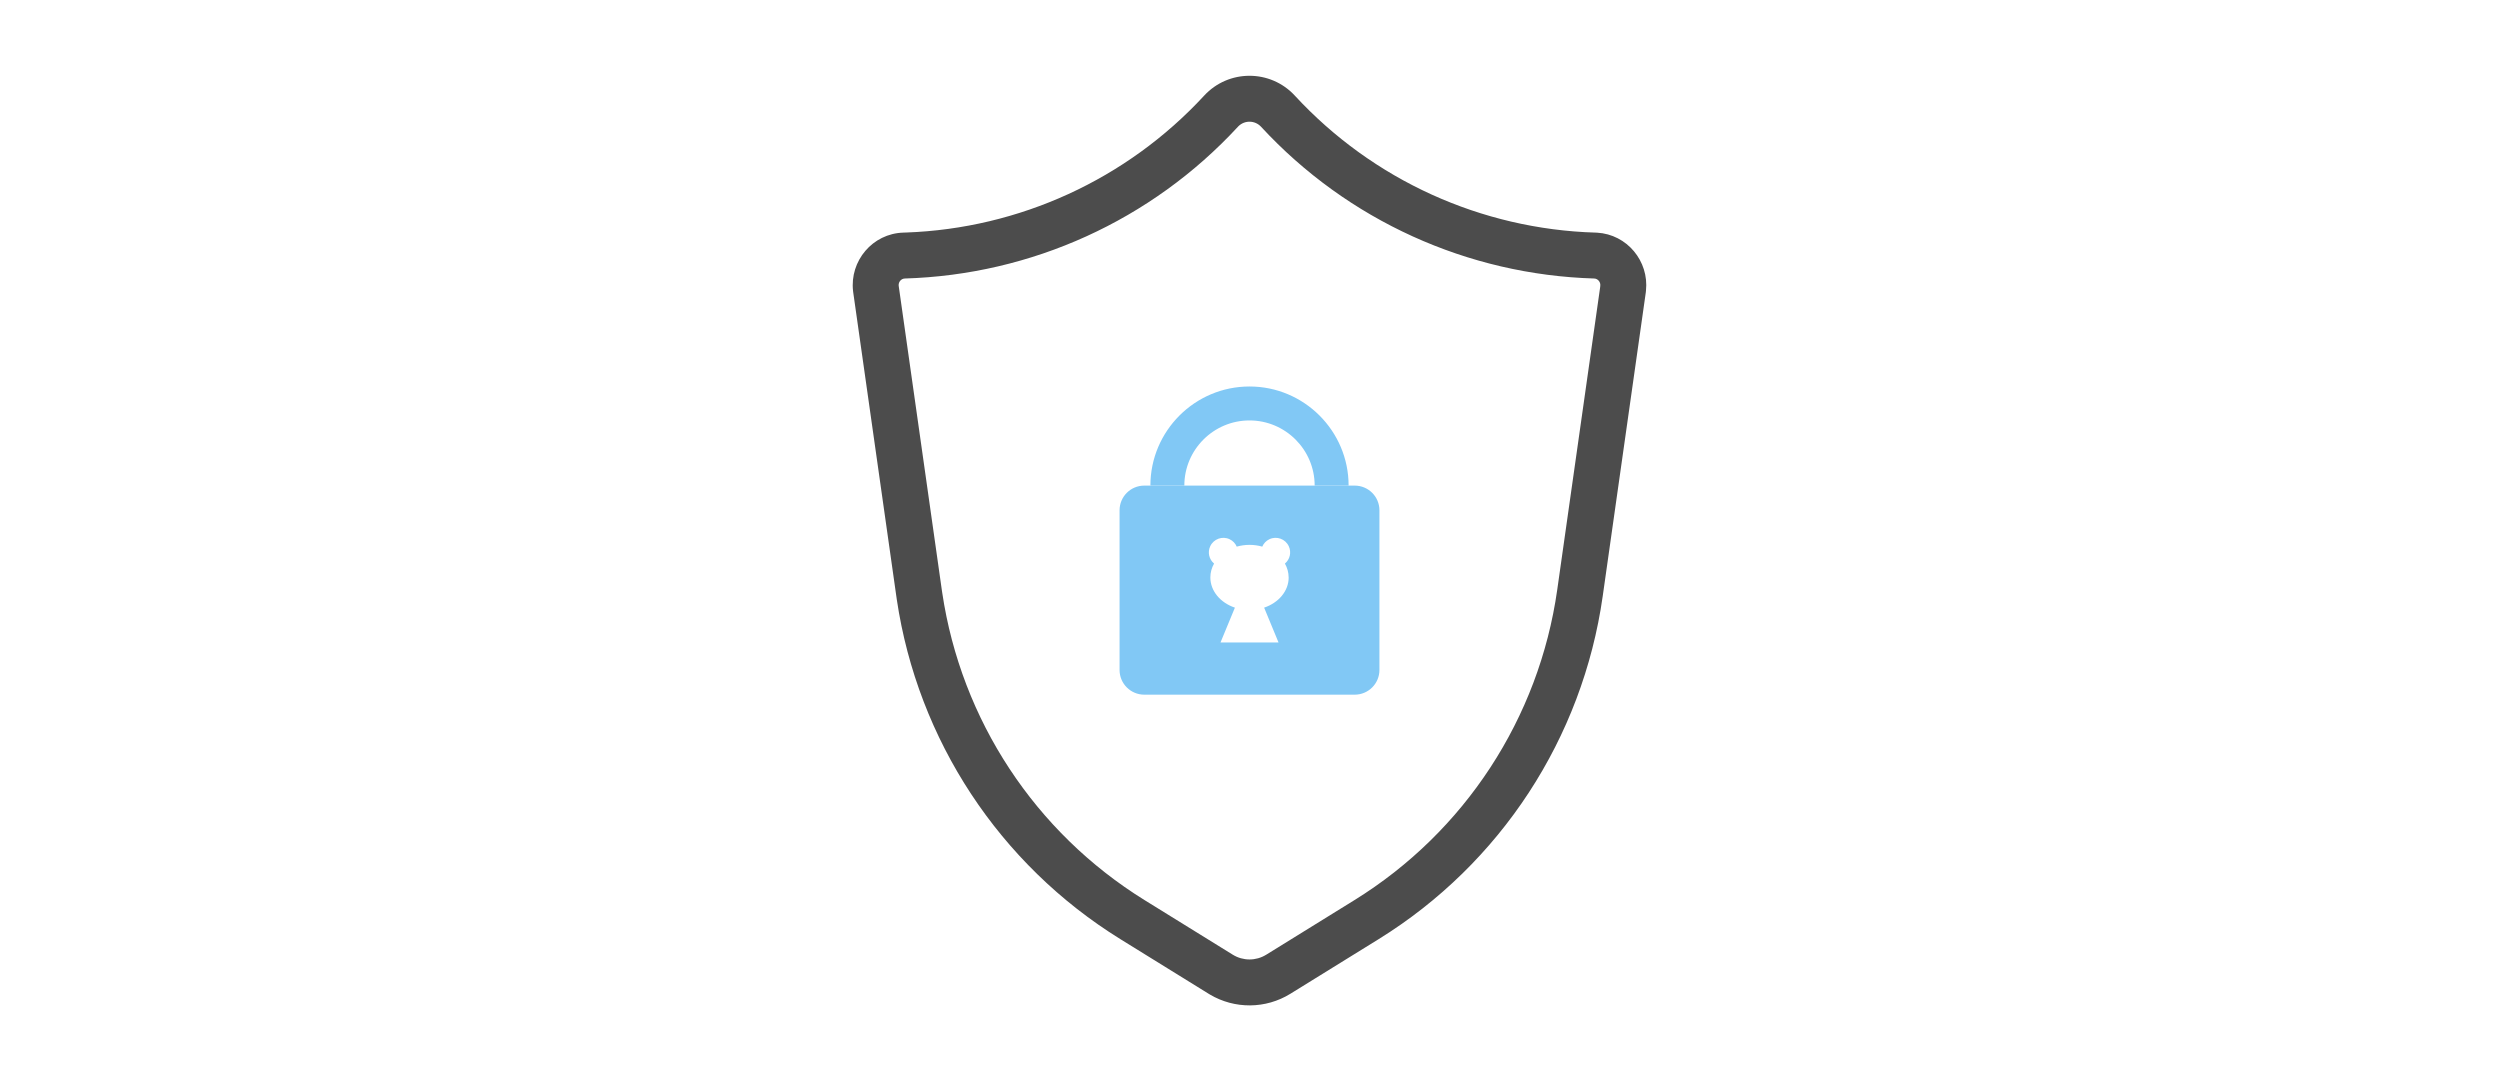<svg width="258" height="112" viewBox="0 0 258 112" fill="none" xmlns="http://www.w3.org/2000/svg">
<path d="M124.27 9.869C126.791 7.138 131.105 7.138 133.626 9.869L133.626 9.869C141.68 18.592 152.884 23.657 164.661 24.005H164.661L164.813 24.011C167.919 24.189 170.185 26.956 169.865 29.991C169.861 30.056 169.854 30.12 169.845 30.185L165.4 61.525C163.323 76.171 154.85 89.137 142.273 96.922L142.273 96.922L133.169 102.556L133.169 102.556C130.624 104.132 127.418 104.156 124.853 102.63L124.731 102.556L115.627 96.922L115.627 96.922C103.148 89.198 94.709 76.373 92.549 61.868L92.5 61.525L88.055 30.187L88.036 30.039C87.678 26.932 90.038 24.099 93.234 24.005H93.235L93.511 23.996C105.187 23.577 116.278 18.524 124.27 9.869V9.869ZM130.143 13.084C129.519 12.408 128.465 12.386 127.814 13.02L127.753 13.084L127.752 13.084C118.83 22.747 106.421 28.357 93.375 28.742L93.375 28.742C93.019 28.753 92.708 29.079 92.743 29.479L92.747 29.517L92.748 29.519L97.192 60.86L97.238 61.17C99.192 74.296 106.828 85.902 118.121 92.892H118.121L127.225 98.526H127.225C128.283 99.18 129.619 99.18 130.673 98.526L130.674 98.526L139.779 92.892C151.16 85.847 158.828 74.113 160.707 60.86L165.133 29.656C165.137 29.61 165.142 29.565 165.148 29.52C165.208 29.098 164.886 28.753 164.521 28.742V28.742C151.475 28.357 139.066 22.747 130.143 13.084L130.143 13.084Z" fill="black" fill-opacity="0.7"/>
<path d="M139.176 50.113H135.673C135.673 46.406 132.656 43.389 128.948 43.389C125.241 43.389 122.224 46.406 122.224 50.113H118.721C118.721 44.473 123.31 39.886 128.948 39.886C134.587 39.886 139.176 44.475 139.176 50.113Z" fill="#81C8F5"/>
<path d="M139.806 50.114H118.09C116.68 50.114 115.539 51.255 115.539 52.665V69.139C115.539 70.548 116.68 71.69 118.09 71.69H139.806C141.216 71.69 142.358 70.548 142.358 69.139V52.665C142.358 51.255 141.216 50.114 139.806 50.114ZM132.991 59.591C132.991 61.005 131.942 62.21 130.459 62.709L131.944 66.303H125.956L127.442 62.709C125.958 62.212 124.909 61.005 124.909 59.591C124.909 59.08 125.047 58.594 125.292 58.161C124.781 57.734 124.6 56.999 124.897 56.368C125.251 55.618 126.145 55.294 126.893 55.647C127.24 55.809 127.493 56.088 127.631 56.413C128.043 56.296 128.486 56.23 128.948 56.23C129.41 56.23 129.853 56.294 130.265 56.413C130.405 56.088 130.659 55.809 131.003 55.647C131.753 55.294 132.647 55.616 133 56.368C133.298 57.001 133.117 57.734 132.604 58.161C132.849 58.596 132.987 59.08 132.987 59.591H132.991Z" fill="#81C8F5"/>
</svg>
